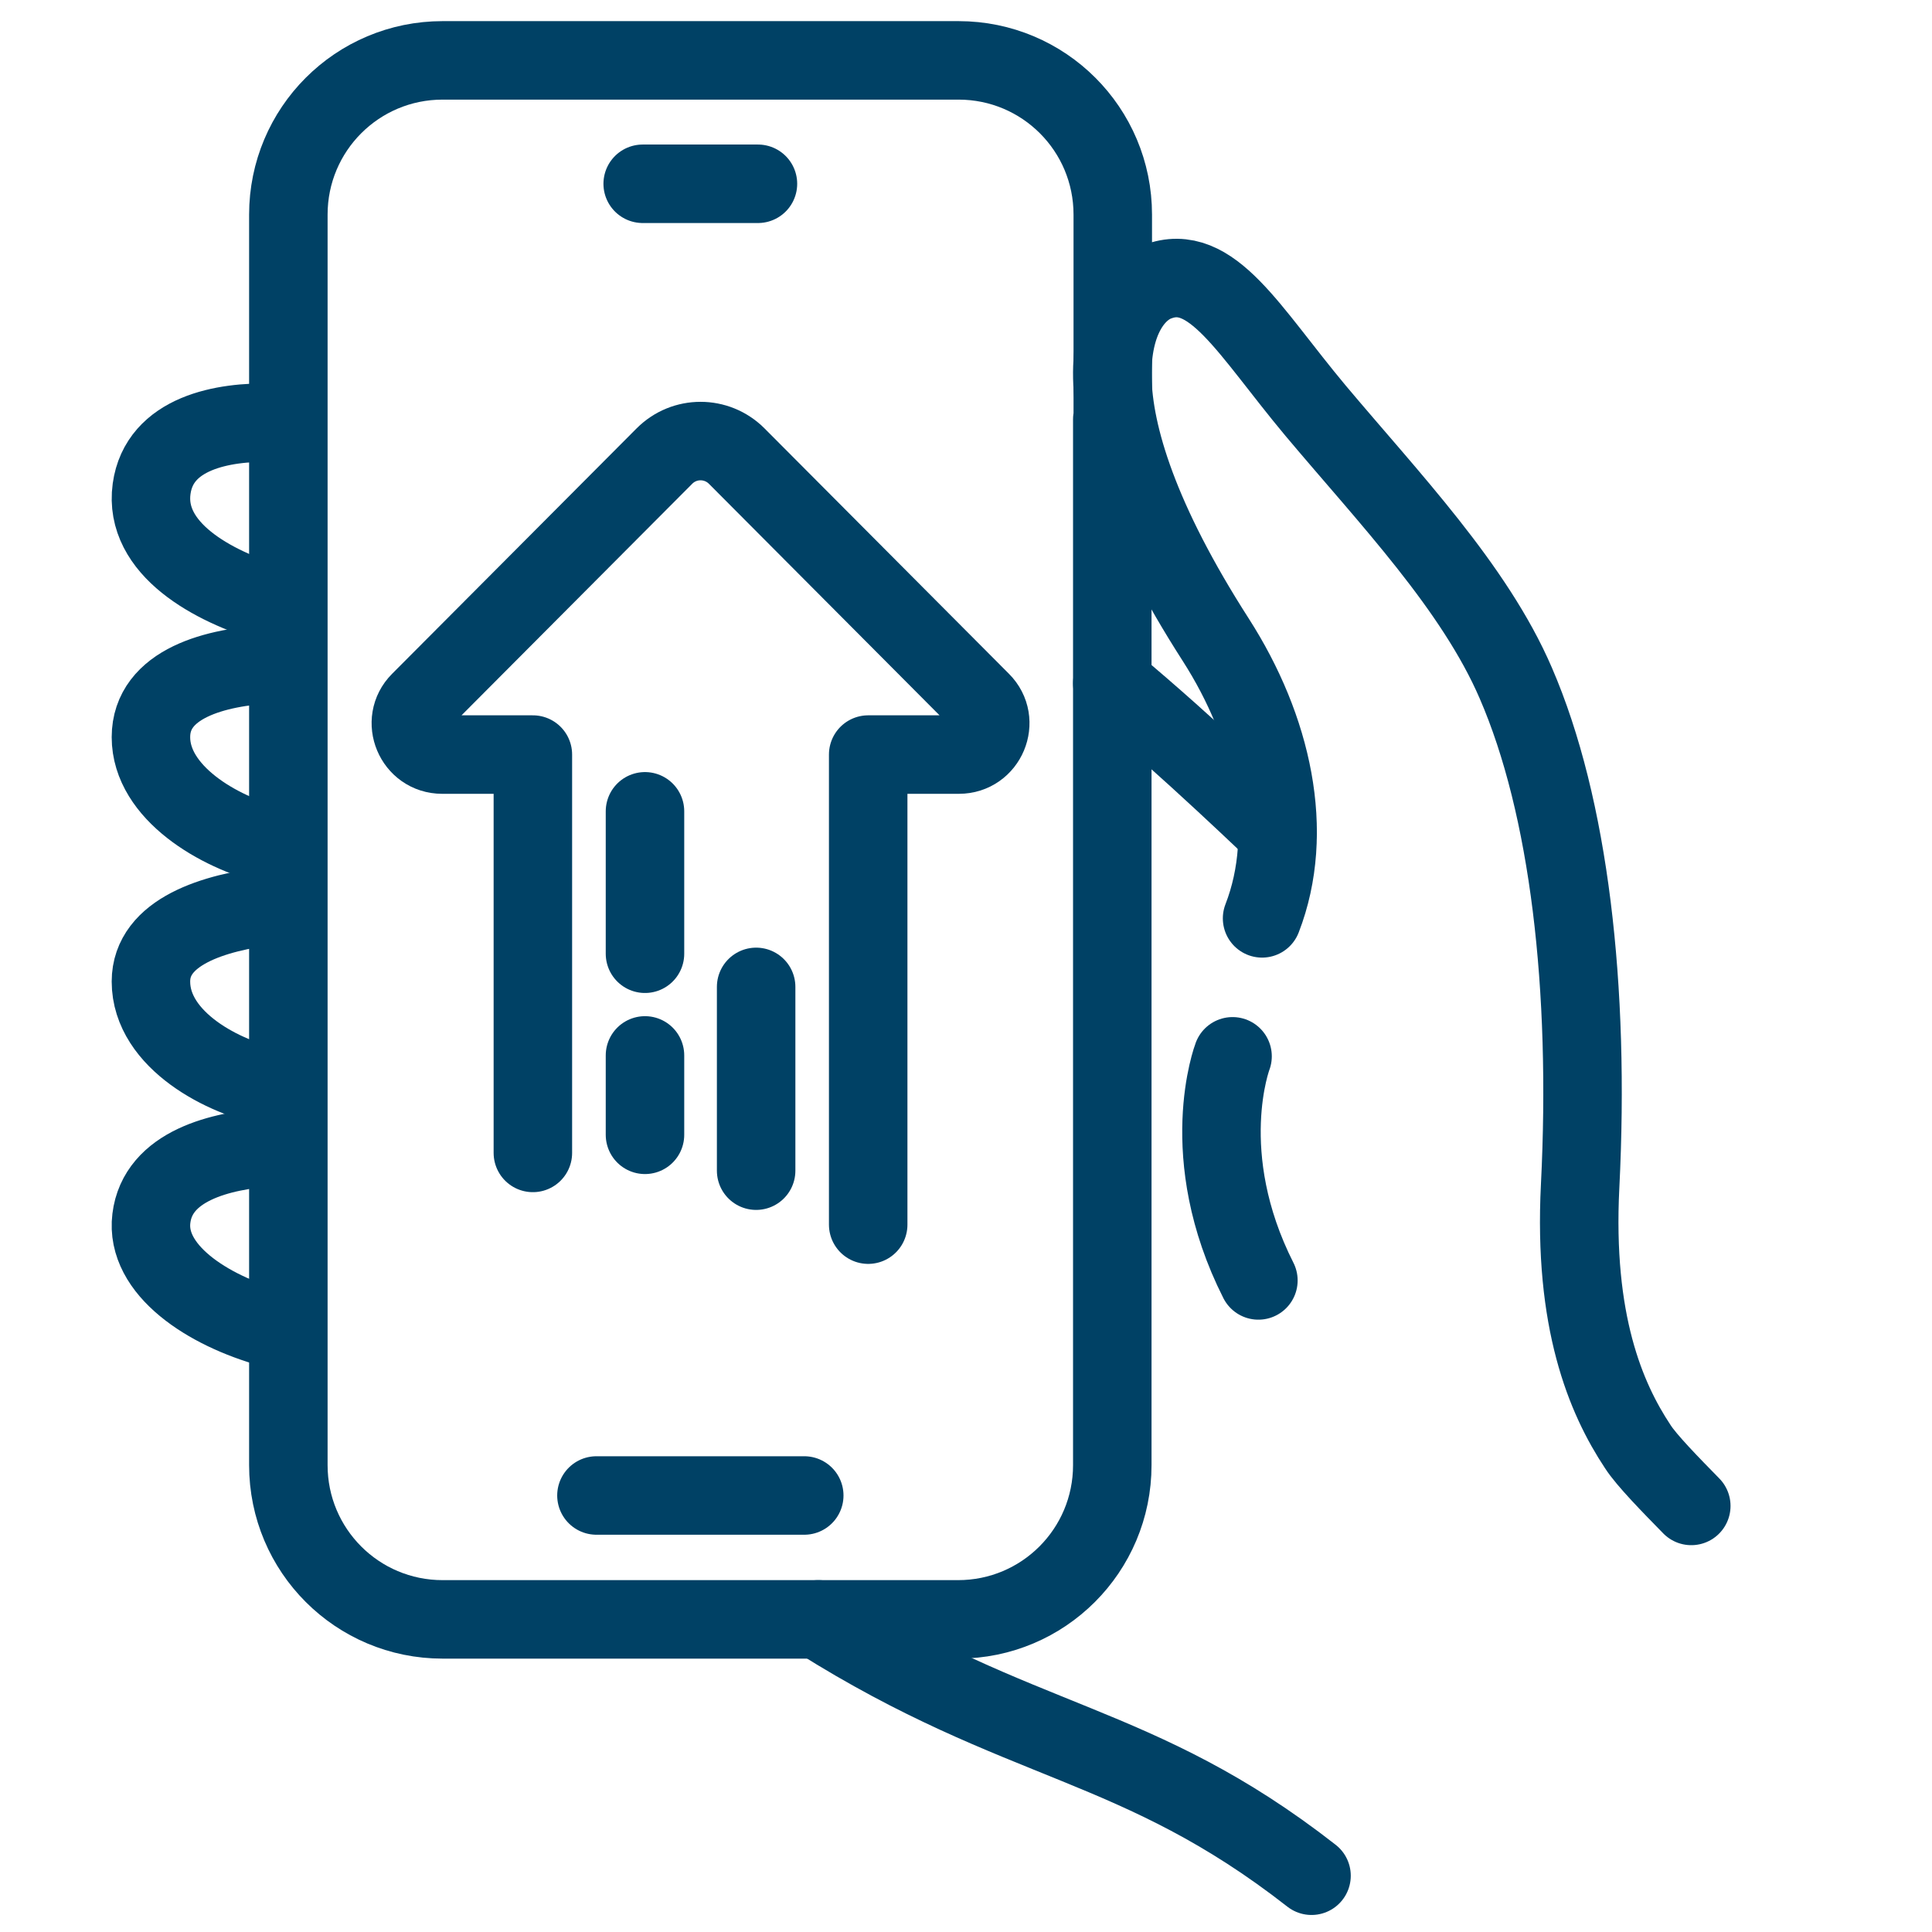 <svg width="32" height="32" viewBox="0 0 32 32" fill="none" xmlns="http://www.w3.org/2000/svg">
<path d="M28.013 24.943C27.675 24.598 27.269 24.184 27.126 23.959C26.593 23.155 26.059 21.885 26.172 19.645C26.337 16.361 25.991 13.355 25.105 11.311C24.421 9.725 23.008 8.252 21.79 6.802C20.678 5.472 20.069 4.322 19.168 4.667C18.424 4.945 17.604 6.651 20.137 10.597C21.076 12.062 21.46 13.776 20.904 15.211" stroke="#004165" stroke-width="1.3" stroke-linecap="round" stroke-linejoin="round"/>
<path d="M13.554 26.822C16.921 28.941 18.829 28.806 21.723 31.068" stroke="#004165" stroke-width="1.3" stroke-linecap="round" stroke-linejoin="round"/>
<path d="M21.159 13.791C21.159 13.791 19.663 12.348 18.423 11.318" stroke="#004165" stroke-width="1.3" stroke-linecap="round" stroke-linejoin="round"/>
<path d="M4.5 7.002C3.696 6.98 2.638 7.17 2.511 8.097C2.376 9.087 3.518 9.712 4.5 10" stroke="#004165" stroke-width="1.3" stroke-linecap="round" stroke-linejoin="round"/>
<path d="M4.5 14C3.618 13.785 2.5 13.127 2.5 12.21C2.5 11.322 3.573 11.043 4.5 11" stroke="#004165" stroke-width="1.3" stroke-linecap="round" stroke-linejoin="round"/>
<path d="M4.5 18C3.725 17.858 2.5 17.237 2.5 16.257C2.5 15.434 3.539 15.112 4.5 15" stroke="#004165" stroke-width="1.3" stroke-linecap="round" stroke-linejoin="round"/>
<path d="M4.5 19C3.651 19.054 2.612 19.311 2.507 20.181C2.403 21.029 3.43 21.705 4.5 22" stroke="#004165" stroke-width="1.3" stroke-linecap="round" stroke-linejoin="round"/>
<path d="M10.645 3.044H12.554" stroke="#004165" stroke-width="1.3" stroke-linecap="round" stroke-linejoin="round"/>
<path d="M20.415 17.496C20.415 17.496 19.791 19.127 20.843 21.208" stroke="#004165" stroke-width="1.3" stroke-linecap="round" stroke-linejoin="round"/>
<path d="M18.423 6.944V24.267C18.423 25.68 17.281 26.822 15.868 26.822H7.331C5.918 26.822 4.776 25.68 4.776 24.267V3.555C4.776 2.142 5.918 1 7.331 1H15.876C17.289 1 18.431 2.142 18.431 3.555V6.937L18.423 6.944Z" stroke="#004165" stroke-width="1.3" stroke-linecap="round" stroke-linejoin="round"/>
<path d="M9.879 24.77H13.321" stroke="#004165" stroke-width="1.3" stroke-linecap="round" stroke-linejoin="round"/>
<path d="M8.826 19.096L8.826 12.498L7.323 12.498C6.865 12.498 6.632 11.942 6.955 11.619L11.006 7.553C11.336 7.223 11.87 7.223 12.201 7.553L16.251 11.619C16.575 11.942 16.342 12.498 15.883 12.498L14.38 12.498L14.38 20.284" stroke="#004165" stroke-width="1.3" stroke-linecap="round" stroke-linejoin="round"/>
<path d="M12.524 19.39L12.524 16.346" stroke="#004165" stroke-width="1.3" stroke-linecap="round" stroke-linejoin="round"/>
<path d="M10.683 18.796L10.683 17.481" stroke="#004165" stroke-width="1.3" stroke-linecap="round" stroke-linejoin="round"/>
<path d="M10.683 15.797L10.683 13.438" stroke="#004165" stroke-width="1.3" stroke-linecap="round" stroke-linejoin="round"/>
</svg>
